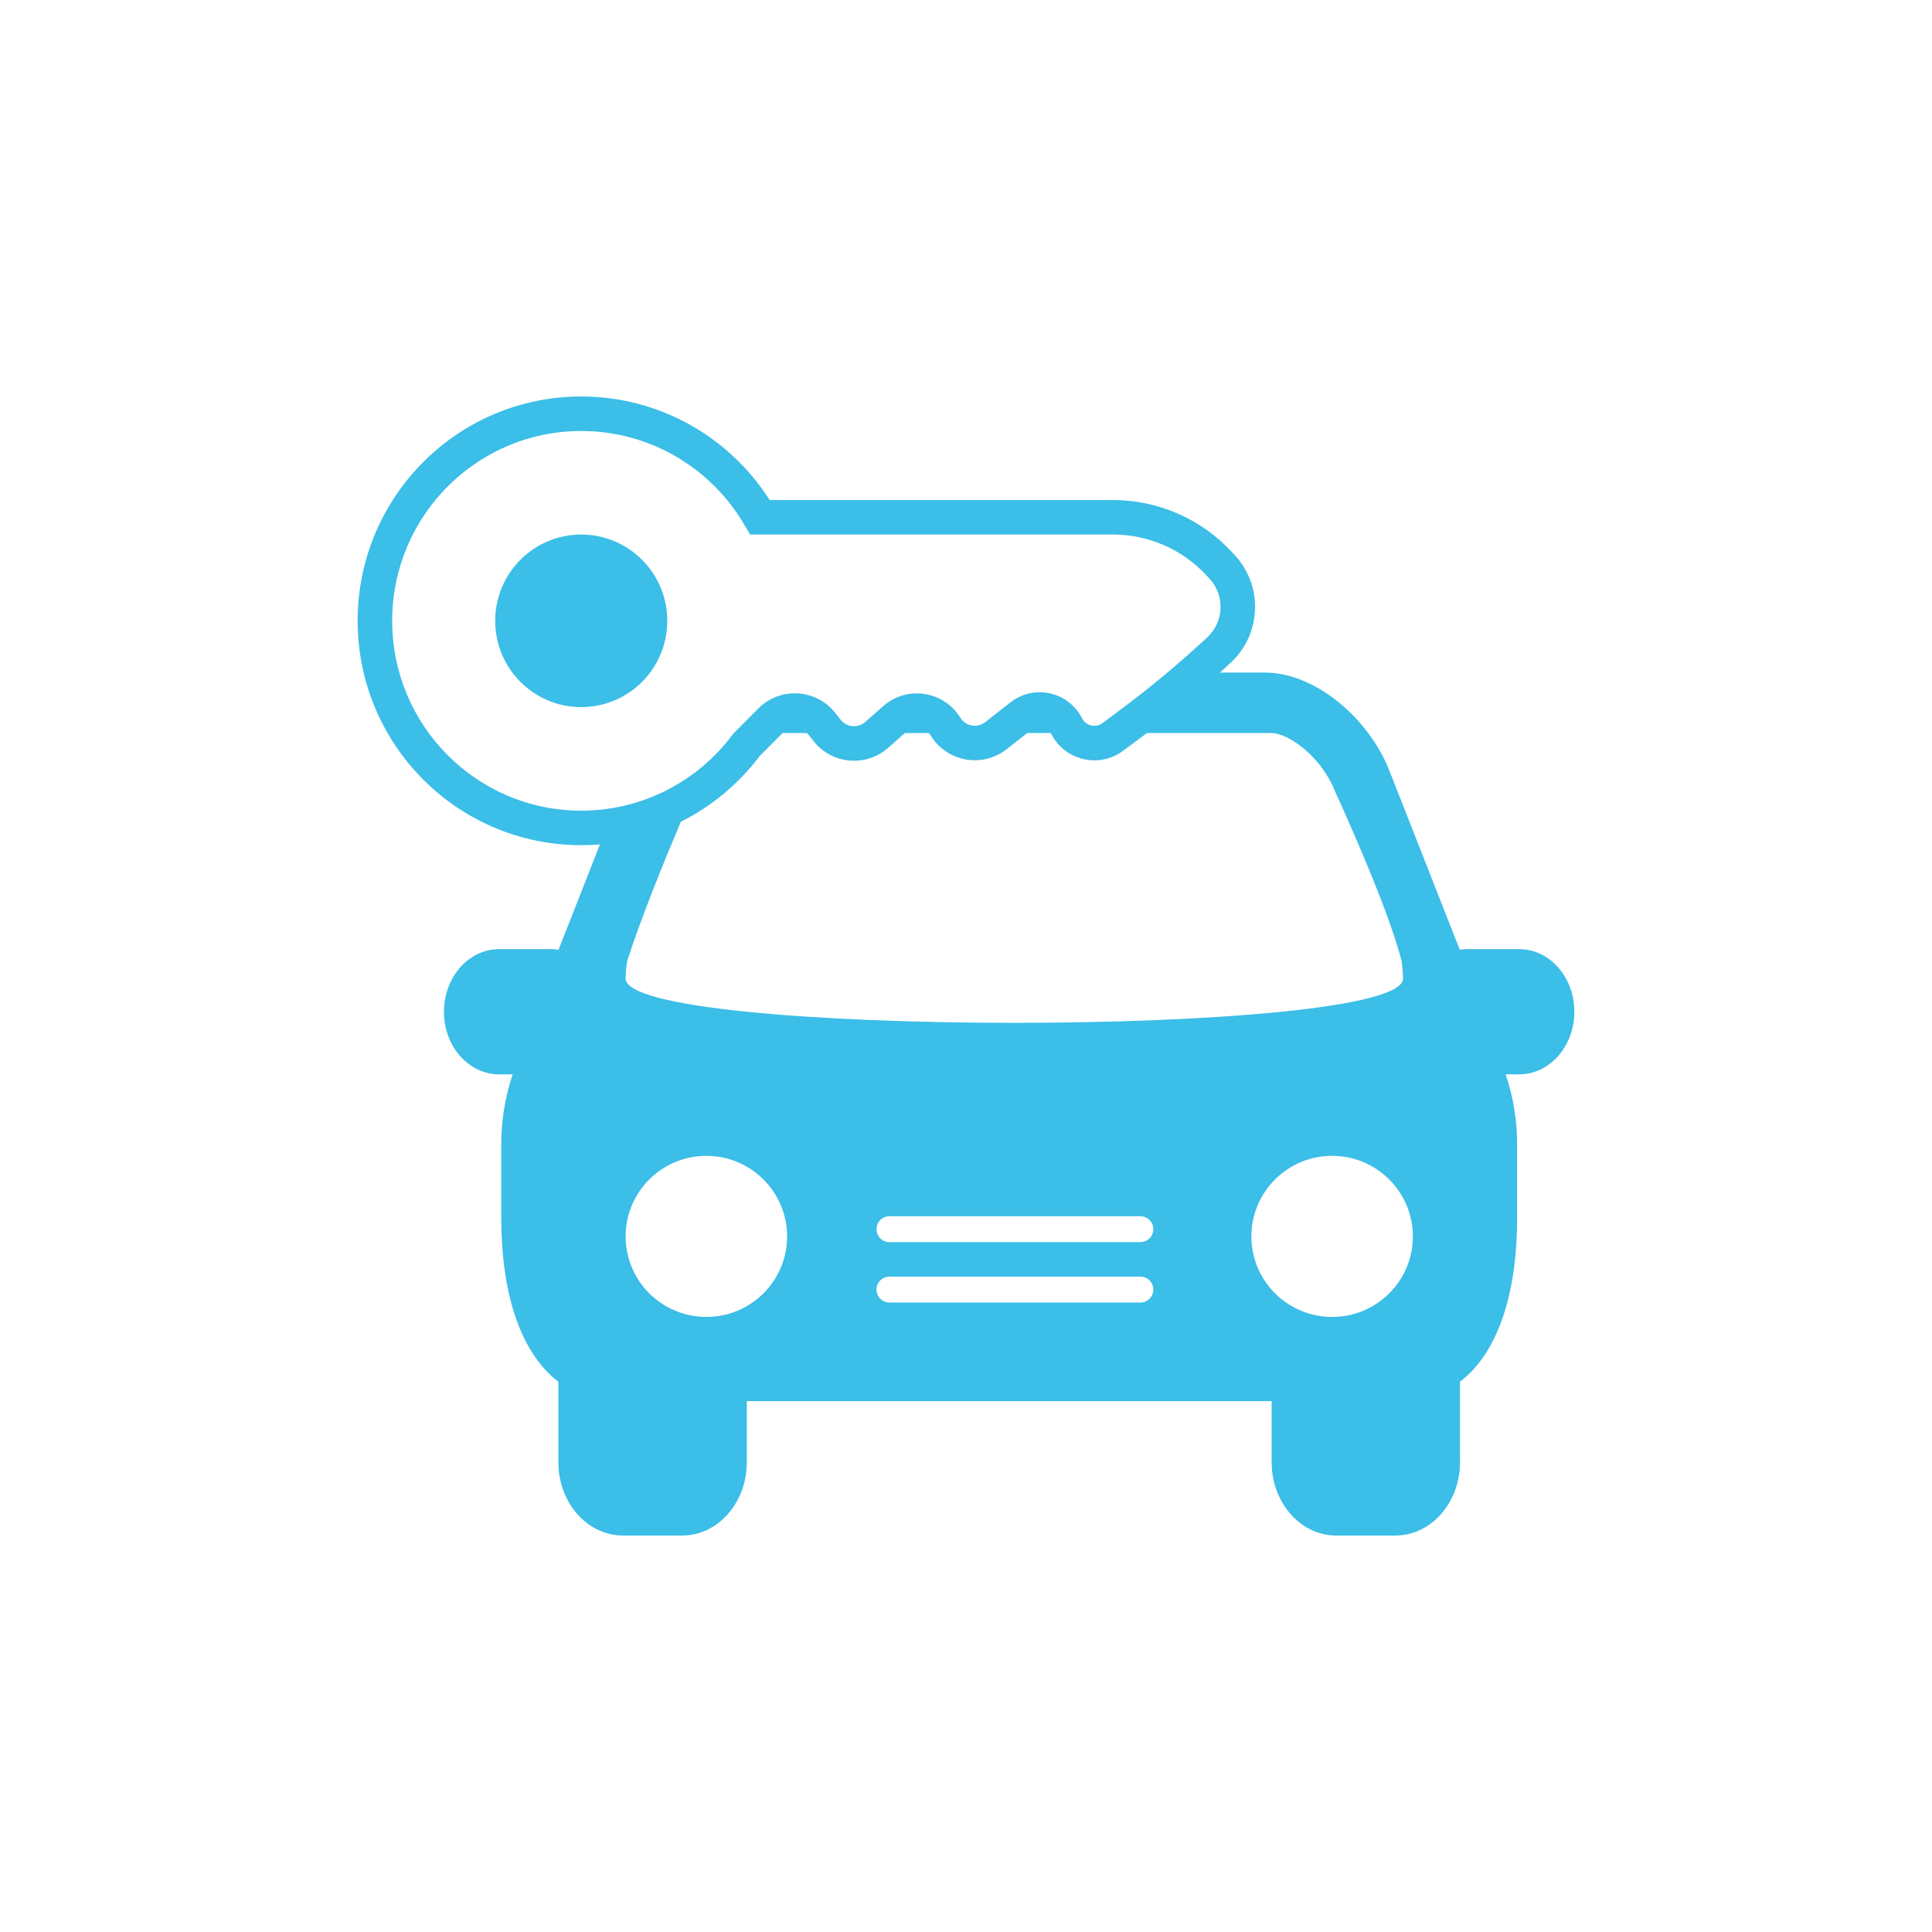<svg xmlns="http://www.w3.org/2000/svg" width="1200pt" height="1200pt" viewBox="0 0 1200 1200"><defs><clipPath id="a"><path d="m222.14 246h755.71v708h-755.71z"></path></clipPath></defs><g clip-path="url(#a)"><path d="m372.63 524.48c-3.84 0.32-7.715 0.48-11.617 0.48-76.703 0-138.87-62.398-138.87-139.35s62.164-139.35 138.87-139.35c47.691 0 91.254 24.324 116.67 63.754 0.117 0.18 0.234 0.367 0.359 0.562h213.28c27.969 0 54.68 11.672 73.734 32.215l1.902 2.051c17.672 19.051 16.609 48.859-2.391 66.617l-0.441 0.41c-2.133 1.984-4.277 3.949-6.434 5.902h28.336c29.707 0 63.648 26.953 77.129 61.348l43.539 110.81c1.137-0.137 2.242-0.398 3.457-0.398h33.438c18.898-0.031 34.266 17.367 34.266 38.883 0 21.469-15.367 38.883-34.266 38.883h-8.398c0 0.059 0.031 0.09 0.031 0.152 4.559 13.43 7.106 28.086 7.106 43.461v45.559c0 44.547-10.883 83-35.492 101.73v50.043c0 25.129-17.996 45.5-40.117 45.5h-36.785c-22.121 0-40.102-20.398-40.102-45.5v-37.961h-325.98v37.961c0 25.129-17.98 45.5-40.117 45.5h-36.816c-22.137 0-40.113-20.398-40.113-45.5v-50.043c-24.582-18.73-35.465-57.152-35.465-101.73v-45.559c0-15.344 2.519-30 7.031-43.398 0-0.062 0.047-0.125 0.047-0.215h-8.414c-18.93 0-34.266-17.414-34.266-38.852 0-21.5 15.336-38.914 34.266-38.914h33.422c1.215 0 2.336 0.277 3.484 0.398zm50.238-14.074c-9.516 22.57-24.969 60.297-33.273 86.379-0.121 0.371-1.012 6.305-1.012 11.008 0 36.707 482.88 36.66 482.88-0.016 0-4.731-0.902-10.621-0.965-11.02-8.551-34.41-41.422-105.53-41.422-105.53-7.953-20.246-27.91-35.941-39.762-35.941h-76.93c-1.438 1.086-2.875 2.164-4.32 3.238l-10.527 7.828c-13.312 9.898-32.105 7.086-41.957-6.266-0.996-1.348-1.875-2.773-2.633-4.269-0.094-0.184-0.191-0.359-0.297-0.531h-14.574l-12.863 10.09c-13.965 10.957-34.145 8.473-45.055-5.535-0.578-0.746-1.125-1.516-1.637-2.309l-0.48-0.742c-0.352-0.547-0.75-1.051-1.184-1.504h-14.797l-10.453 9.211c-13.32 11.738-33.609 10.41-45.297-2.953-0.371-0.426-0.73-0.859-1.082-1.301l-3.215-4.094c-0.238-0.305-0.492-0.594-0.754-0.863h-15.168l-14.277 14.328c-13.105 17.383-29.895 31.273-48.949 40.789zm66.016 257.56c0-27.586-22.453-50.051-50.16-50.051-27.676 0-50.141 22.414-50.141 50.051 0 27.602 22.453 50 50.141 50 27.707 0.016 50.16-22.383 50.16-50zm388.67 0c0-27.586-22.43-50.051-50.137-50.051-27.684 0-50.164 22.414-50.164 50.051 0 27.602 22.441 50 50.164 50 27.719 0 50.137-22.383 50.137-50zm-411.64-435.95-3.117-5.254c-1.391-2.348-2.441-4.07-3.125-5.133-21.516-33.375-58.336-53.93-98.656-53.93-64.844 0-117.43 52.781-117.43 117.91 0 65.133 52.586 117.91 117.43 117.91 37.496 0 72.035-17.754 94.082-47.344l0.461-0.613 15.426-15.484c0.887-0.895 1.828-1.73 2.816-2.516 13.918-11.016 34.109-8.621 45.078 5.34l3.215 4.094c0.117 0.148 0.234 0.293 0.359 0.434 3.875 4.43 10.574 4.867 14.984 0.98l11.164-9.836c1.152-1.016 2.375-1.941 3.66-2.781 14.672-9.551 34.289-5.352 43.793 9.363l0.48 0.742c0.168 0.262 0.352 0.52 0.547 0.77 3.617 4.644 10.281 5.465 14.902 1.84l15.641-12.27c1.496-1.176 3.106-2.203 4.797-3.066 14.527-7.41 32.285-1.598 39.656 12.961 0.219 0.43 0.473 0.836 0.758 1.223 2.805 3.809 8.133 4.602 11.914 1.793l10.527-7.828c18.895-14.047 37.008-29.125 54.258-45.156l0.422-0.395c10.352-9.672 10.93-25.961 1.289-36.352l-1.902-2.055c-15-16.172-36.016-25.352-58.016-25.352zm86.531 423.41c-4.441 0-8.039 3.598-8.039 8.039 0 4.438 3.598 8.039 8.039 8.039h155.86c4.438 0 8.039-3.602 8.039-8.039 0-4.441-3.602-8.039-8.039-8.039zm0 37.516c-4.441 0-8.039 3.602-8.039 8.039 0 4.441 3.598 8.039 8.039 8.039h155.86c4.438 0 8.039-3.598 8.039-8.039 0-4.438-3.602-8.039-8.039-8.039zm-191.43-353.74c-29.52 0-53.438-24.004-53.438-53.598 0-29.59 23.918-53.594 53.438-53.594s53.434 24.004 53.434 53.594c0 29.594-23.914 53.598-53.434 53.598z" fill="#3bbee7"></path></g></svg>